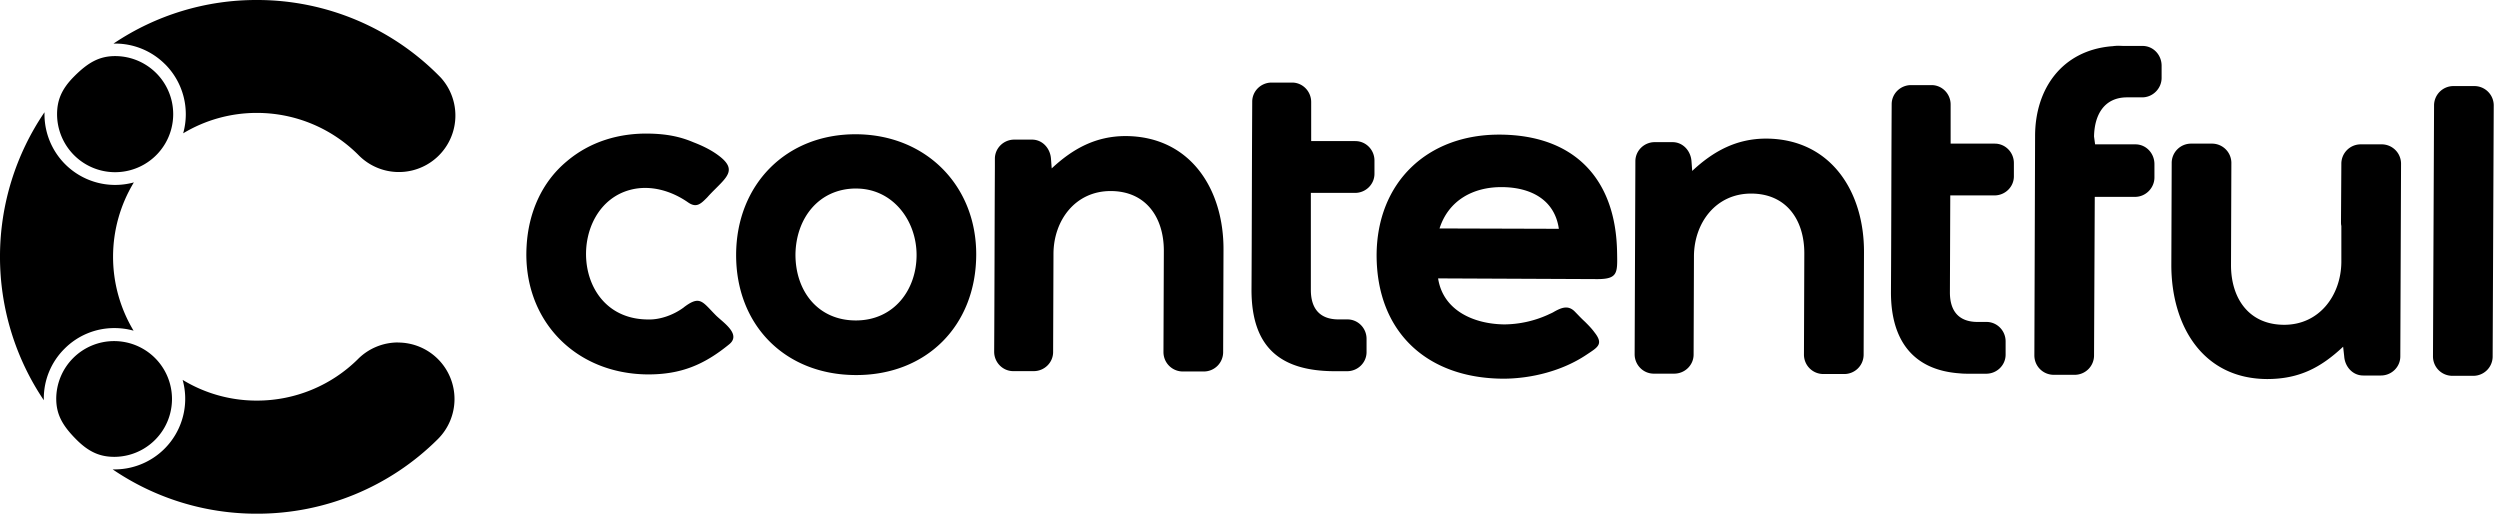 <svg xmlns="http://www.w3.org/2000/svg" width="146" height="30" fill="none" viewBox="0 0 146 30">
  <path fill="#000" d="M10.697 7.786c.403-1.437 0-2.98-1.056-4.035v.002a4.109 4.109 0 0 0-2.917-1.208H6.63A14.916 14.916 0 0 1 14.995 0h.057a14.95 14.95 0 0 1 10.69 4.533 3.3 3.3 0 0 1-4.78 4.548 8.375 8.375 0 0 0-5.929-2.487h-.032a8.33 8.33 0 0 0-4.304 1.192ZM20.92 20.955A3.3 3.3 0 0 1 23.243 20h.002v.004a3.3 3.3 0 0 1 2.323 5.642A14.927 14.927 0 0 1 15.009 30h-.057a14.908 14.908 0 0 1-8.371-2.587h.108a4.124 4.124 0 0 0 3.977-5.228 8.311 8.311 0 0 0 4.309 1.21h.032a8.377 8.377 0 0 0 5.914-2.44ZM3.766 20.368a4.088 4.088 0 0 1 2.917-1.208c.378 0 .754.05 1.118.152a8.374 8.374 0 0 1 .017-8.66 4.126 4.126 0 0 1-5.22-3.984v-.112a14.998 14.998 0 0 0-.04 16.816v-.087a4.088 4.088 0 0 1 1.208-2.917Z"/>
  <path fill="#000" d="M4.332 4.461c.797-.796 1.454-1.185 2.392-1.185a3.39 3.39 0 0 1 .002 6.78 3.39 3.39 0 0 1-3.393-3.388c.003-.788.241-1.45 1-2.207ZM3.285 23.295c.001.933.39 1.59 1.183 2.383.758.759 1.42 1 2.207 1.002a3.379 3.379 0 1 0-.021-6.76 3.38 3.38 0 0 0-3.37 3.375ZM3.285 23.295v.005-.01.005ZM41.526 18.124c-.557-.587-.762-.803-1.58-.185l-.001.004c-.587.442-1.386.735-2.1.714-4.554-.02-4.723-6.634-1.007-7.578 1.153-.294 2.372.063 3.337.735.493.348.744.097 1.108-.267.008-.01.017-.018.026-.027.148-.169.315-.336.484-.505l.023-.023c.72-.718 1.141-1.138.207-1.865-.46-.357-.986-.61-1.531-.82-.839-.357-1.637-.483-2.54-.504-1.784-.043-3.484.46-4.849 1.615-1.491 1.238-2.245 3.044-2.35 4.954-.252 4.262 2.792 7.473 7.094 7.494 1.91 0 3.253-.547 4.744-1.764.59-.485-.053-1.042-.52-1.447-.097-.085-.188-.163-.257-.232a15.781 15.781 0 0 1-.288-.299ZM142.086 20.814c0 .63.504 1.134 1.134 1.134h1.217a1.13 1.13 0 0 0 1.134-1.134l.063-14.653a1.13 1.13 0 0 0-1.134-1.134h-1.217a1.13 1.13 0 0 0-1.134 1.134l-.063 14.653ZM132.388 22.136c1.87 0 3.129-.65 4.451-1.888v.002l.063.566c.042.59.484 1.113 1.113 1.113h1.029c.632 0 1.134-.505 1.134-1.113l.043-11.252a1.13 1.13 0 0 0-1.135-1.134h-1.216a1.13 1.13 0 0 0-1.135 1.134l-.021 3.38c0 .082 0 .167.021.251v2.12c-.021 1.931-1.28 3.653-3.337 3.653-2.057 0-3.107-1.534-3.107-3.485l.021-5.961a1.13 1.13 0 0 0-1.134-1.134h-1.217a1.13 1.13 0 0 0-1.134 1.134l-.021 5.96c0 3.505 1.804 6.633 5.582 6.654ZM124.706 8.43h-2.351v.006l-.063-.462c.021-1.26.587-2.288 1.931-2.288h.88c.63 0 1.135-.526 1.135-1.134v-.714c0-.632-.484-1.155-1.114-1.155h-1.092c-.055 0-.111-.003-.167-.005-.112-.005-.224-.01-.335.005-.041 0-.077.005-.114.01-.037.005-.074.01-.117.01-2.855.252-4.45 2.455-4.45 5.247l-.042 12.805c0 .63.505 1.134 1.134 1.134h1.217a1.13 1.13 0 0 0 1.134-1.134l.042-9.258h2.351c.632 0 1.134-.526 1.134-1.134v-.778c0-.631-.483-1.155-1.113-1.155ZM116.498 8.388h-2.581V6.104c0-.63-.505-1.134-1.113-1.134h-1.196c-.629 0-1.134.505-1.134 1.113-.011 1.837-.016 3.668-.021 5.5-.005 1.83-.011 3.662-.021 5.499 0 2.729 1.238 4.535 4.03 4.723.188.02.357.02.545.02h.986c.632 0 1.135-.504 1.135-1.113v-.777c0-.63-.505-1.134-1.114-1.134h-.523c-1.092 0-1.616-.63-1.616-1.721l.021-5.668h2.581c.629 0 1.134-.504 1.134-1.113v-.777c0-.63-.505-1.134-1.113-1.134ZM79.156 8.24h-2.581l-.002.004V5.957c0-.63-.505-1.135-1.113-1.135h-1.196c-.63 0-1.134.505-1.134 1.113-.01 1.837-.016 3.669-.021 5.5-.006 1.832-.01 3.662-.021 5.499 0 3.422 1.763 4.723 4.807 4.744h.777c.63 0 1.135-.505 1.135-1.113v-.778c0-.63-.505-1.134-1.114-1.134h-.523c-1.092 0-1.616-.63-1.616-1.721v-5.667h2.58c.63 0 1.135-.505 1.135-1.114v-.777c0-.63-.505-1.134-1.113-1.134ZM65.743 7.946c-1.742 0-3.086.733-4.323 1.889v-.003l-.043-.566c-.042-.589-.483-1.113-1.113-1.113h-1.028c-.63 0-1.135.505-1.135 1.113v.484c-.01 1.794-.015 3.595-.02 5.395-.006 1.8-.011 3.6-.022 5.394 0 .63.505 1.135 1.113 1.135h1.196c.63 0 1.134-.505 1.134-1.114l.021-5.772c.021-1.93 1.28-3.631 3.337-3.631 2.058 0 3.108 1.533 3.108 3.485l-.022 5.918c0 .63.505 1.135 1.135 1.135h1.216a1.13 1.13 0 0 0 1.135-1.135l.02-5.96c.022-3.547-1.93-6.633-5.709-6.654ZM103.149 8.094c-1.743 0-3.086.733-4.324 1.888V9.98l-.042-.566c-.042-.59-.484-1.113-1.113-1.113H96.64c-.63 0-1.134.505-1.134 1.113l-.043 11.273c0 .63.505 1.134 1.114 1.134h1.195c.63 0 1.135-.504 1.135-1.113l.02-5.772c.022-1.931 1.281-3.631 3.338-3.631 2.057 0 3.107 1.533 3.107 3.485l-.021 5.918c0 .63.505 1.135 1.134 1.135h1.217a1.13 1.13 0 0 0 1.134-1.135l.021-5.96c.021-3.547-1.93-6.633-5.709-6.654Z"/>
  <path fill="#000" fill-rule="evenodd" d="M42.99 14.851c.022-4.072 2.917-7.032 7.011-7.01 4.072.02 7.032 3.001 7.01 7.052-.02 4.136-2.917 7.032-7.052 7.01-4.134-.02-6.99-2.937-6.969-7.052Zm10.538.042c0-2.034-1.406-3.882-3.527-3.882v-.002c-2.203 0-3.525 1.764-3.546 3.863 0 2.12 1.303 3.842 3.527 3.842s3.546-1.787 3.546-3.82ZM87.848 18.945c-1.764-.021-3.57-.799-3.863-2.687l9.298.042c1.184 0 1.177-.355 1.157-1.455l-.002-.097c-.063-4.326-2.52-6.865-6.844-6.886-4.241-.021-7.18 2.792-7.2 7.031 0 4.493 2.938 7.2 7.388 7.222 1.659 0 3.464-.462 4.85-1.386l.154-.102c.557-.37.85-.564.33-1.22-.167-.23-.357-.42-.545-.608a7.992 7.992 0 0 1-.402-.397l-.206-.212c-.379-.378-.757-.23-1.177 0a1.728 1.728 0 0 1-.25.129c-.042.019-.085.038-.128.06a6.308 6.308 0 0 1-2.56.566Zm3.19-5.583-6.969-.021c.524-1.637 1.952-2.414 3.61-2.414s3.107.692 3.358 2.435Z" clip-rule="evenodd"/>
</svg>
